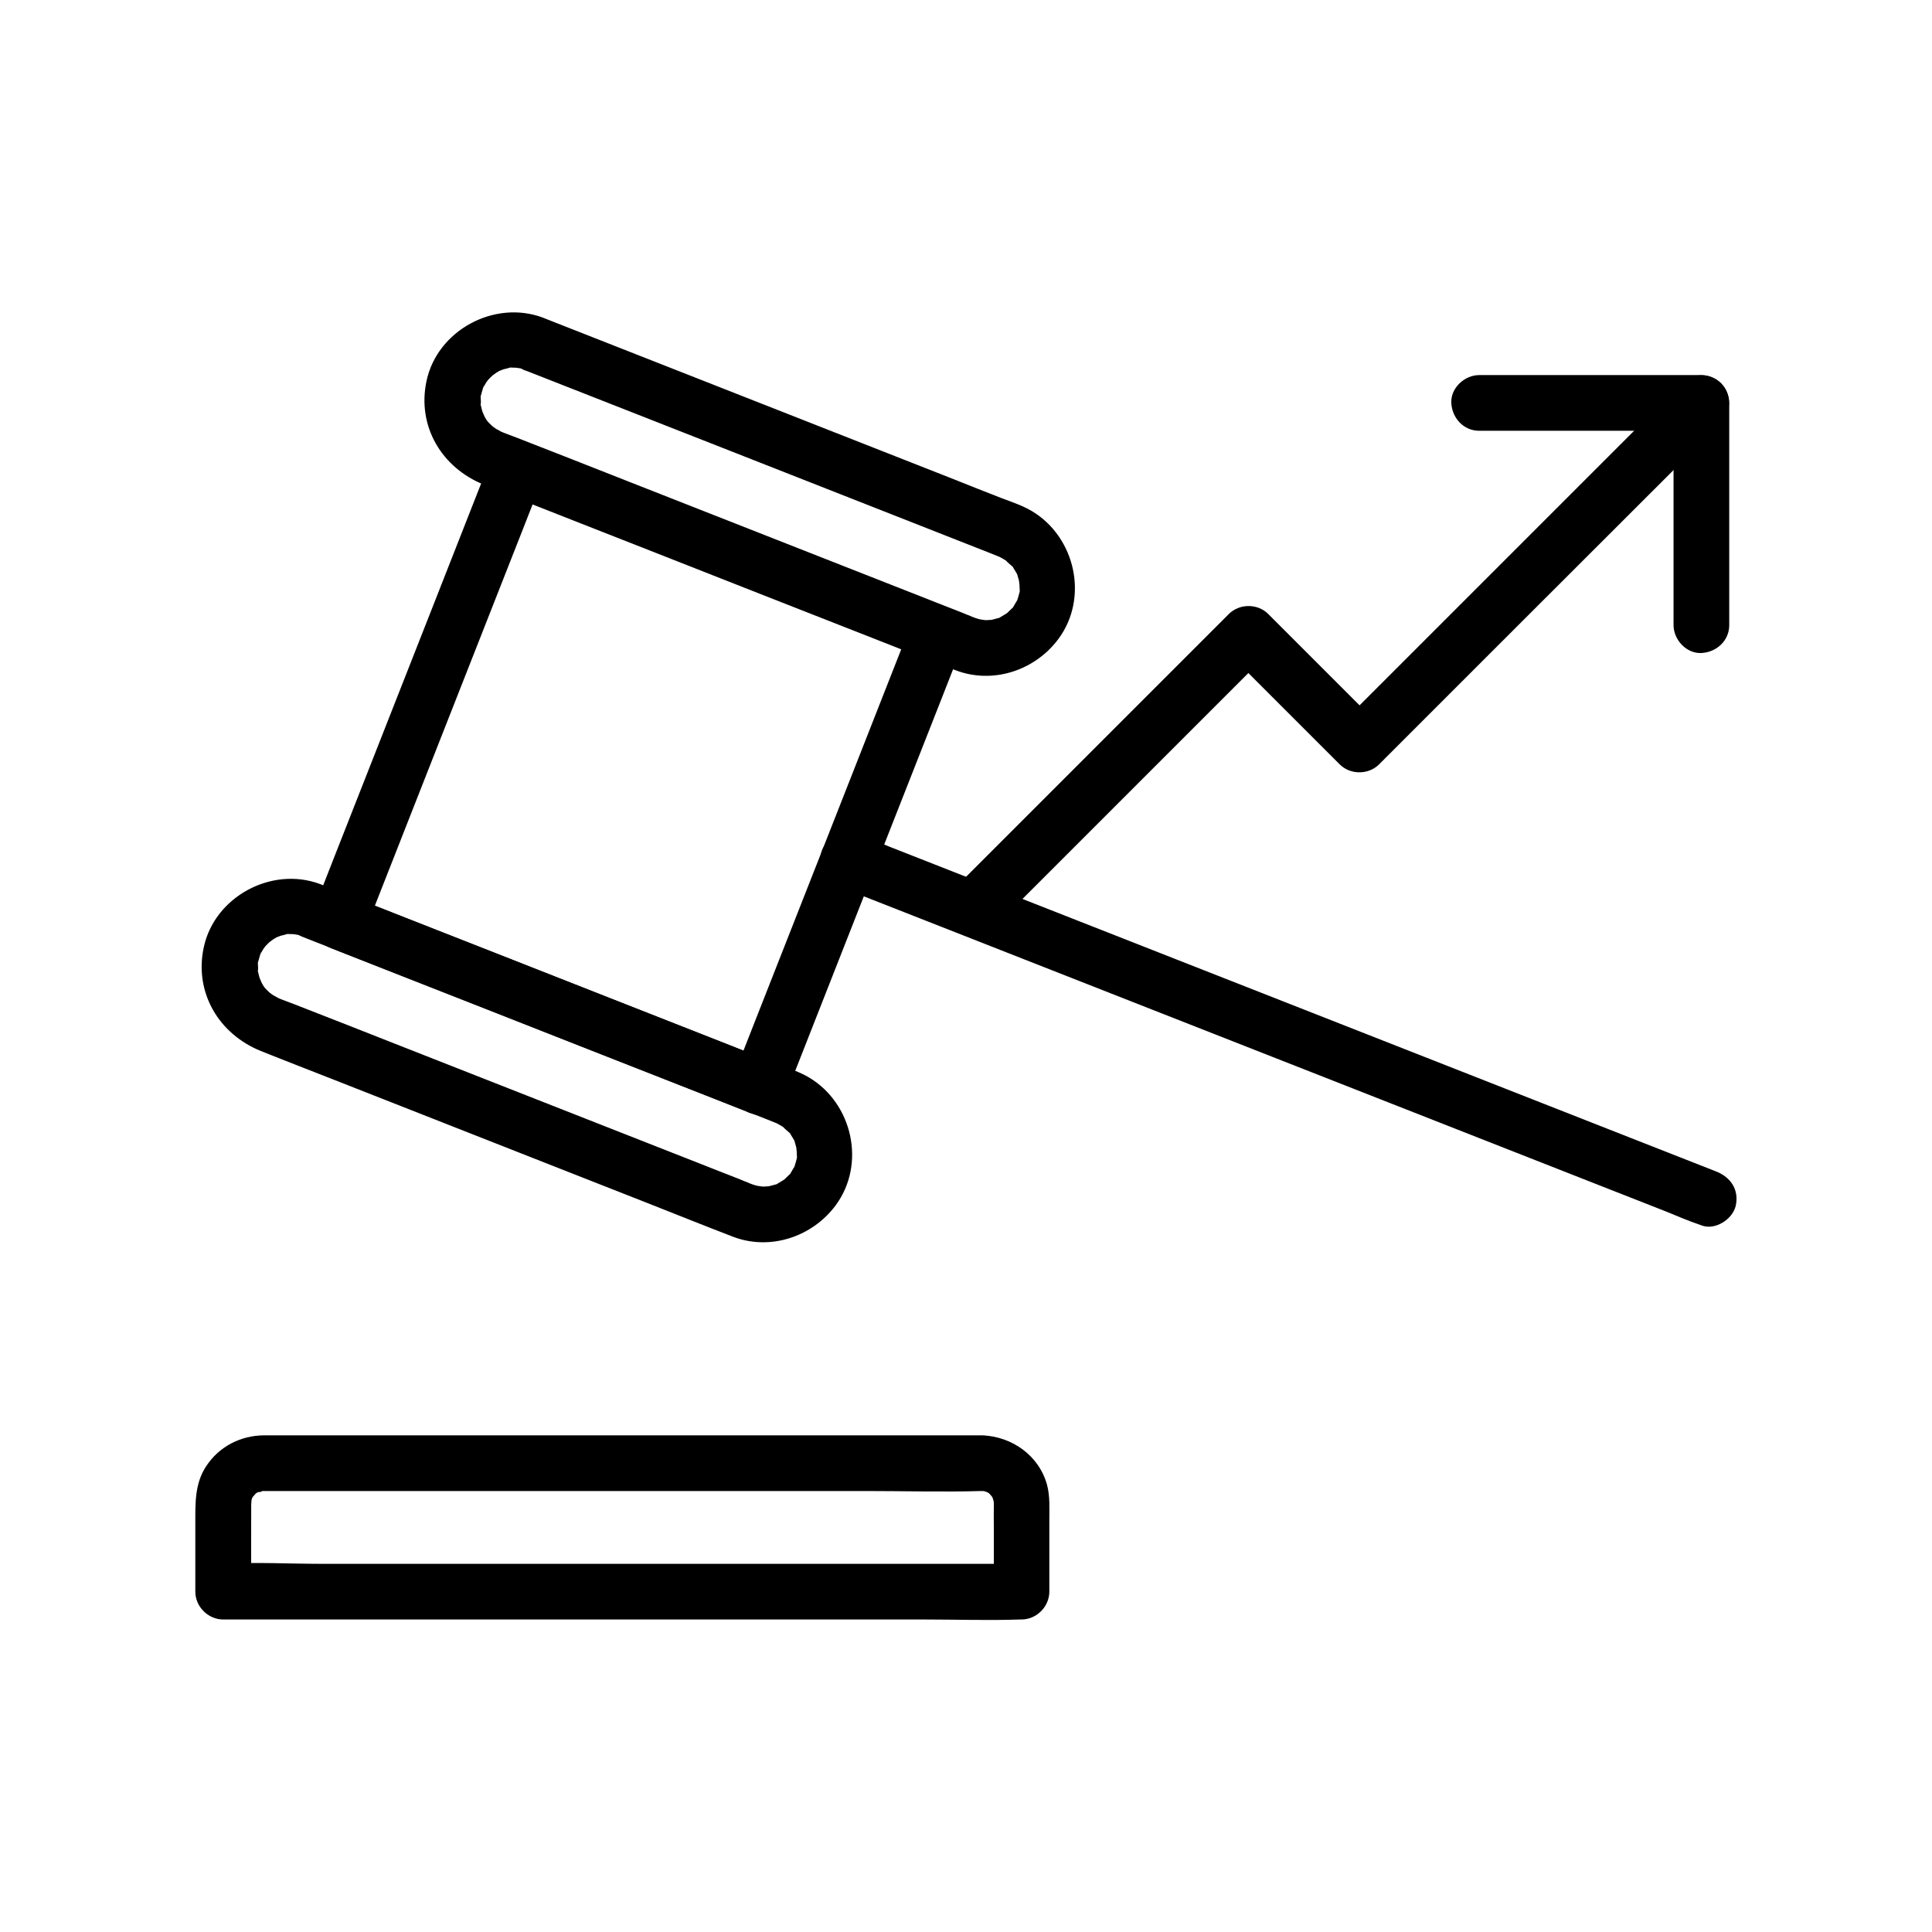 <?xml version="1.0" encoding="UTF-8"?>
<!-- Uploaded to: ICON Repo, www.svgrepo.com, Generator: ICON Repo Mixer Tools -->
<svg fill="#000000" width="800px" height="800px" version="1.1" viewBox="144 144 512 512" xmlns="http://www.w3.org/2000/svg">
 <g>
  <path d="m404.28 524.38h-25.684-58.156-62.977-40.344-3.199c-6.199 0.051-11.906 3-15.301 8.215-3 4.574-2.856 9.691-2.856 14.906v15.152 3.148c0 3.984 3.394 7.379 7.379 7.379h21.008 50.48 61.059 53.039c8.512 0 17.121 0.297 25.633 0h0.344c3.984 0 7.379-3.394 7.379-7.379v-18.941c0-3.102 0.195-6.297-0.59-9.297-2.109-7.82-9.293-12.887-17.215-13.184-3.887-0.148-7.578 3.492-7.379 7.379 0.195 4.082 3.246 7.231 7.379 7.379 2.016 0.051-1.18 0.297 0.688 0.098 0.738 0.246 0.836 0.246 0.344 0.051-0.492-0.246-0.395-0.148 0.297 0.148 0.195 0.098 0.395 0.246 0.543 0.344-0.641-0.543-0.59-0.543 0.051 0.051 0.148 0.148 1.18 1.426 0.688 0.688-0.543-0.789 0.344 0.738 0.441 0.887-0.641-1.379 0 0.344 0.098 0.738-0.246-1.328-0.051-0.148-0.051 0.297-0.051 2.363 0 4.676 0 7.035v16.336c2.461-2.461 4.922-4.922 7.379-7.379h-21.008-50.48-61.059-53.039c-8.512 0-17.172-0.492-25.633 0h-0.344c2.461 2.461 4.922 4.922 7.379 7.379 0-7.723-0.051-15.398 0-23.125 0-0.441 0.195-1.871-0.051-0.543 0.051-0.344 0.148-0.641 0.246-0.984 0.246-1.133-0.441 0.984 0-0.051 0.098-0.195 0.789-1.328 0.297-0.59s0.543-0.543 0.688-0.688c0.934-0.984 0.297-0.195 0.051-0.051 0.395-0.195 0.738-0.441 1.133-0.641-1.523 0.688 1.77-0.098 0.098 0 0.246 0 0.543-0.051 0.789 0h2.559 37.492 61.105 58.891c10.035 0 20.074 0.297 30.109 0h0.441c3.836 0 7.578-3.394 7.379-7.379-0.336-3.984-3.387-7.379-7.519-7.379z"/>
  <path d="m347.16 424.84c-12.547-4.922-25.094-9.891-37.688-14.809-19.977-7.871-40-15.742-59.977-23.566-4.574-1.82-9.152-3.59-13.727-5.41 1.723 3.051 3.445 6.051 5.164 9.102 5.312-13.578 10.676-27.109 15.988-40.688 8.461-21.5 16.926-43.051 25.387-64.551 1.918-4.922 3.887-9.891 5.805-14.809-3.051 1.723-6.051 3.445-9.102 5.164 12.547 4.922 25.094 9.891 37.688 14.809 19.977 7.871 40 15.742 59.977 23.566 4.574 1.82 9.152 3.59 13.727 5.41-1.723-3.051-3.445-6.051-5.164-9.102-5.312 13.578-10.676 27.109-15.988 40.688-8.461 21.5-16.926 43.051-25.387 64.551-1.918 4.922-3.887 9.891-5.805 14.809-1.426 3.59 1.574 8.266 5.164 9.102 4.231 0.984 7.578-1.277 9.102-5.164 5.312-13.578 10.676-27.109 15.988-40.688 8.461-21.5 16.926-43.051 25.387-64.551 1.918-4.922 3.887-9.891 5.805-14.809 1.574-3.984-1.77-7.773-5.164-9.102-12.547-4.922-25.094-9.891-37.688-14.809-19.977-7.871-40-15.742-59.977-23.566-4.574-1.82-9.152-3.59-13.727-5.41-3.984-1.574-7.773 1.77-9.102 5.164-5.312 13.578-10.676 27.109-15.988 40.688-8.461 21.5-16.926 43.051-25.387 64.551-1.918 4.922-3.887 9.891-5.805 14.809-1.574 3.984 1.77 7.773 5.164 9.102 12.547 4.922 25.094 9.891 37.688 14.809 19.977 7.871 40 15.742 59.977 23.566 4.574 1.82 9.152 3.59 13.727 5.41 3.59 1.426 8.266-1.574 9.102-5.164 0.988-4.277-1.277-7.574-5.164-9.102z"/>
  <path d="m598.82 454.46c-7.578-2.953-15.105-5.953-22.68-8.906-18.156-7.133-36.309-14.27-54.465-21.402-21.941-8.609-43.938-17.27-65.879-25.879-18.992-7.477-37.984-14.906-56.973-22.387-6.25-2.461-12.496-4.922-18.793-7.379-2.953-1.18-5.902-2.508-8.906-3.492-0.148-0.051-0.246-0.098-0.395-0.148-3.59-1.426-8.266 1.574-9.102 5.164-0.984 4.231 1.277 7.578 5.164 9.102 7.578 2.953 15.105 5.953 22.68 8.906 18.156 7.133 36.309 14.27 54.465 21.402 21.941 8.609 43.938 17.27 65.879 25.879 18.992 7.477 37.984 14.906 56.973 22.387 6.25 2.461 12.496 4.922 18.793 7.379 2.953 1.18 5.902 2.508 8.906 3.492 0.148 0.051 0.246 0.098 0.395 0.148 3.59 1.426 8.266-1.574 9.102-5.164 0.938-4.281-1.328-7.578-5.164-9.102z"/>
  <path d="m224.8 392.52c18.055 7.086 36.062 14.168 54.121 21.254 22.828 8.953 45.609 17.957 68.438 26.914 0.836 0.344 1.723 0.688 2.559 1.031 0.148 0.051 0.297 0.098 0.395 0.148-1.18-0.543 0.051 0.098 0.395 0.297 0.492 0.297 0.934 0.543 1.379 0.887-1.277-0.934 0.688 0.789 0.934 0.984 1.379 1.23-0.492-1.082 0.441 0.492 0.344 0.543 0.641 1.082 0.984 1.625 0.688 1.18 0.098 0.297 0 0 0.195 0.59 0.395 1.18 0.543 1.82 0.098 0.344 0.195 2.262 0.148 0.543 0 0.641 0 1.277 0.051 1.918 0.051 1.918 0.395-1.23-0.051 0.641-0.148 0.641-0.344 1.277-0.543 1.918-0.395 1.23-0.246 0.492-0.051 0.098-0.297 0.59-0.641 1.133-0.984 1.723-0.934 1.625 0.887-0.688-0.441 0.543-0.492 0.441-0.887 0.887-1.379 1.328 0.984-0.887 0.246-0.148-0.051 0-0.543 0.344-1.082 0.641-1.625 0.984-1.625 0.934 1.23-0.195-0.59 0.246-0.836 0.195-1.625 0.492-2.461 0.59 1.77-0.246-0.344-0.051-0.59-0.051-0.441 0-0.887-0.051-1.277-0.051 1.723 0.098-0.344-0.098-0.641-0.195-0.641-0.148-1.277-0.395-1.918-0.641-0.098-0.051-0.195-0.098-0.297-0.148-0.789-0.297-1.523-0.59-2.312-0.934-3.445-1.328-6.887-2.707-10.281-4.035-25.93-10.184-51.809-20.367-77.734-30.555-9.988-3.938-19.977-7.871-29.961-11.758-1.625-0.641-3.297-1.18-4.871-1.918 1.328 0.59-0.492-0.344-0.688-0.441s-1.82-1.379-0.641-0.395c-0.492-0.441-0.934-0.887-1.379-1.328-0.195-0.195-0.887-1.082-0.051 0-0.395-0.492-0.738-1.031-1.031-1.625-0.148-0.246-0.836-2.117-0.297-0.543-0.297-0.789-0.492-1.625-0.688-2.461-0.395-1.625-0.246 0.641 0-0.246 0.098-0.395 0-1.18 0-1.625-0.051-1.871-0.441 1.18 0.051-0.641 0.195-0.641 0.344-1.277 0.543-1.918 0.344-1.18 0.297-0.59 0.051-0.098 0.246-0.492 0.543-0.984 0.836-1.477 0.195-0.297 1.082-1.379 0.195-0.344 0.59-0.641 1.18-1.23 1.82-1.82-1.18 1.031 0.344-0.195 0.59-0.344 0.543-0.344 1.082-0.641 1.672-0.887-1.328 0.641-0.051 0.051 0.297-0.051 0.492-0.098 1.031-0.246 1.523-0.395 1.82-0.441-1.328-0.148 0.59-0.051 0.641 0.051 1.277 0 1.918 0.051-1.723-0.098 0.344 0.098 0.641 0.195 0.438 0.25 1.078 0.496 1.719 0.742 3.641 1.328 8.266-1.477 9.102-5.164 0.934-4.184-1.277-7.625-5.164-9.102-12.793-4.723-27.898 3.394-30.75 16.828-2.559 12.004 4.035 22.977 15.152 27.453 6.84 2.754 13.676 5.363 20.516 8.07 27.602 10.875 55.203 21.695 82.805 32.57 7.231 2.856 14.465 5.758 21.746 8.562 9.891 3.789 21.059 0.051 27.258-8.316 8.07-10.922 4.477-26.961-7.035-33.852-2.461-1.477-5.461-2.461-8.168-3.492-4.133-1.625-8.316-3.246-12.449-4.922-13.285-5.215-26.617-10.48-39.902-15.695-22.633-8.906-45.266-17.809-67.945-26.715-0.395-0.148-0.836-0.344-1.23-0.492-3.59-1.426-8.266 1.574-9.102 5.164-0.934 4.281 1.332 7.578 5.168 9.102z"/>
  <path d="m283.84 242.41c18.055 7.086 36.062 14.168 54.121 21.254 22.828 8.953 45.609 17.957 68.438 26.914 0.836 0.344 1.723 0.688 2.559 1.031 0.148 0.051 0.297 0.098 0.395 0.148-1.18-0.543 0.051 0.098 0.395 0.297 0.492 0.297 0.934 0.543 1.379 0.887-1.277-0.934 0.688 0.789 0.934 0.984 1.379 1.23-0.492-1.082 0.441 0.492 0.344 0.543 0.641 1.082 0.984 1.625 0.688 1.18 0.098 0.297 0 0 0.195 0.59 0.395 1.18 0.543 1.82 0.098 0.344 0.195 2.262 0.148 0.543 0 0.641 0 1.277 0.051 1.918 0.051 1.918 0.395-1.23-0.051 0.641-0.148 0.641-0.344 1.277-0.543 1.918-0.395 1.23-0.246 0.492-0.051 0.098-0.297 0.59-0.641 1.133-0.984 1.723-0.934 1.625 0.887-0.688-0.441 0.543-0.492 0.441-0.887 0.887-1.379 1.328 0.984-0.887 0.246-0.148-0.051 0-0.543 0.344-1.082 0.641-1.625 0.984-1.625 0.934 1.23-0.195-0.59 0.246-0.836 0.195-1.625 0.492-2.461 0.59 1.77-0.246-0.344-0.051-0.59-0.051-0.441 0-0.887-0.051-1.277-0.051 1.723 0.098-0.344-0.098-0.641-0.195-0.641-0.148-1.277-0.395-1.918-0.641-0.098-0.051-0.195-0.098-0.297-0.148-0.789-0.297-1.523-0.59-2.312-0.934-3.445-1.328-6.887-2.707-10.281-4.035-25.93-10.184-51.809-20.367-77.734-30.555-9.988-3.938-19.977-7.871-29.961-11.758-1.625-0.641-3.297-1.18-4.871-1.918 1.328 0.59-0.492-0.344-0.688-0.441-0.195-0.098-1.82-1.379-0.641-0.395-0.492-0.441-0.934-0.887-1.379-1.328-0.195-0.195-0.887-1.082-0.051 0-0.395-0.492-0.738-1.031-1.031-1.625-0.148-0.246-0.836-2.117-0.297-0.543-0.297-0.789-0.492-1.625-0.688-2.461-0.395-1.625-0.246 0.641 0-0.246 0.098-0.395 0-1.18 0-1.625-0.051-1.871-0.441 1.18 0.051-0.641 0.195-0.641 0.344-1.277 0.543-1.918 0.344-1.18 0.297-0.59 0.051-0.098 0.246-0.492 0.543-0.984 0.836-1.477 0.195-0.297 1.082-1.379 0.195-0.344 0.59-0.641 1.18-1.23 1.82-1.82-1.18 1.031 0.344-0.195 0.59-0.344 0.543-0.344 1.082-0.641 1.672-0.887-1.328 0.641-0.051 0.051 0.297-0.051 0.492-0.098 1.031-0.246 1.523-0.395 1.82-0.441-1.328-0.148 0.59-0.051 0.641 0.051 1.277 0 1.918 0.051-1.723-0.098 0.344 0.098 0.641 0.195 0.441 0.301 1.082 0.547 1.719 0.742 3.641 1.328 8.266-1.477 9.102-5.164 0.934-4.184-1.277-7.625-5.164-9.102-12.793-4.723-27.898 3.394-30.75 16.828-2.559 12.004 4.035 22.977 15.152 27.453 6.84 2.754 13.676 5.363 20.516 8.07 27.602 10.875 55.203 21.695 82.805 32.57 7.231 2.856 14.465 5.758 21.746 8.562 9.891 3.789 21.059 0.051 27.258-8.316 8.07-10.922 4.477-26.961-7.035-33.852-2.461-1.477-5.461-2.461-8.168-3.492-4.133-1.625-8.316-3.246-12.449-4.922-13.285-5.215-26.617-10.48-39.902-15.695-22.633-8.906-45.266-17.809-67.945-26.715-0.395-0.148-0.836-0.344-1.23-0.492-3.59-1.426-8.266 1.574-9.102 5.164-0.98 4.281 1.281 7.625 5.168 9.102z"/>
  <path d="m407.18 390.01c8.215-8.215 16.434-16.434 24.648-24.648 13.086-13.086 26.176-26.176 39.262-39.262 3-3 5.953-5.953 8.953-8.953h-10.43l29.422 29.422c2.805 2.805 7.625 2.805 10.43 0 10.234-10.234 20.516-20.516 30.75-30.75 16.234-16.191 32.473-32.426 48.66-48.613 3.738-3.738 7.477-7.477 11.219-11.219 2.805-2.805 2.805-7.625 0-10.43-2.805-2.805-7.625-2.805-10.43 0l-79.359 79.359c-3.738 3.738-7.477 7.477-11.219 11.219h10.43c-9.789-9.789-19.633-19.633-29.422-29.422-2.805-2.805-7.625-2.805-10.43 0-8.215 8.215-16.434 16.434-24.648 24.648-13.086 13.086-26.176 26.176-39.262 39.262-3 3-5.953 5.953-8.953 8.953-2.805 2.805-2.805 7.625 0 10.43 2.801 2.809 7.574 2.809 10.379 0.004z"/>
  <path d="m535.99 258.16h51.465 7.43c-2.461-2.461-4.922-4.922-7.379-7.379v51.465 7.43c0 3.836 3.394 7.578 7.379 7.379 3.984-0.195 7.379-3.246 7.379-7.379v-51.465-7.43c0-3.984-3.394-7.379-7.379-7.379h-51.465-7.43c-3.836 0-7.578 3.394-7.379 7.379 0.195 3.981 3.246 7.379 7.379 7.379z"/>
 </g>
</svg>